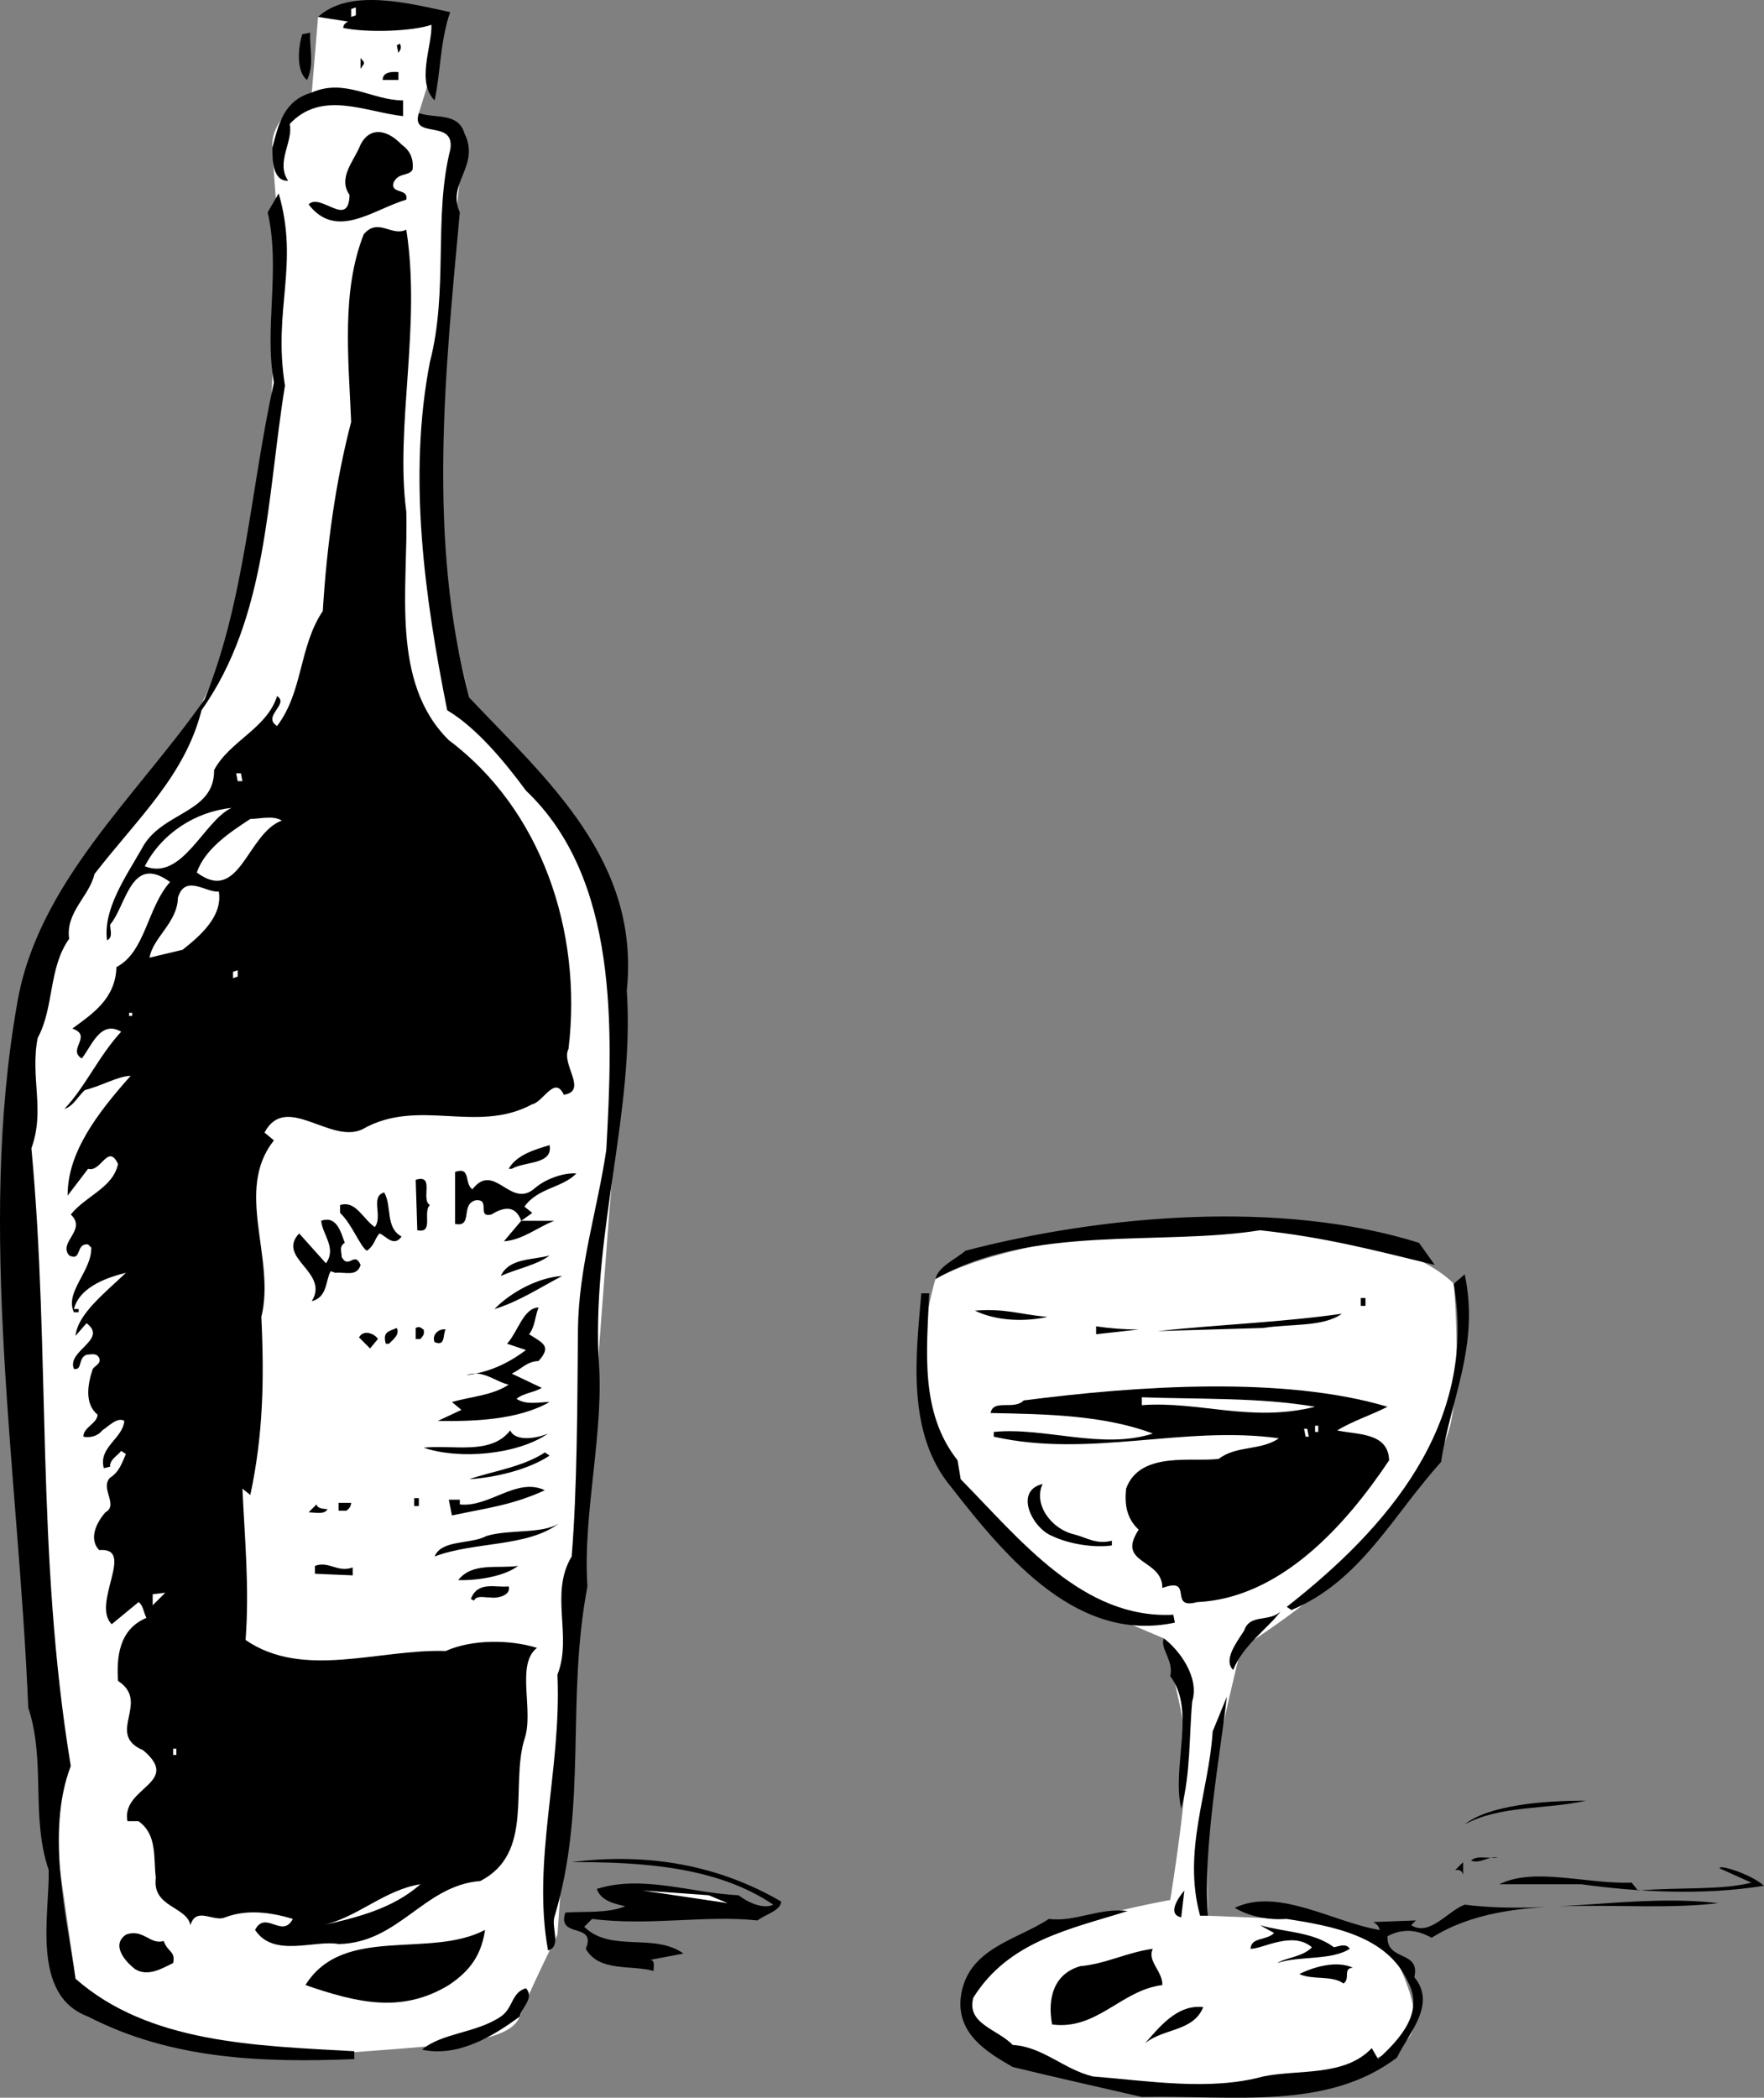 <svg xmlns="http://www.w3.org/2000/svg" width="111.994" height="133.121"><rect width="100%" height="100%" fill="#808080" stroke="none"/><path fill="#fff" d="M92.295 81.472s-3.477-4.125-16-3.602c-12.477.477-16.903 3.301-16.903 3.301s-3.074 9.676 2.7 14.902c5.726 5.274 8.5 6.5 8.5 6.5l3.3 1.399s1.176 4.375 1.403 6.601c.273 2.274-1 10-1 10s-5.727 1.024-8.203 2.297c-2.524 1.227-6.024 3.477-3.797 6 2.273 2.477 10.273 3.977 14.5 3.703 4.273-.226 11.773-1.476 12.797-3.5.976-1.976-2-6.601-2-6.601l-5.899-.7-5-.199s-.125-5.476.102-7.703c.273-2.273 2-9.297 2-9.297s3.273-1.976 6.297-4.703c2.976-2.773 6.226-6.273 7-9.5.726-3.273.203-8.898.203-8.898M28.592.773l-8.399.3-.398 4.797s-2.68 1.516-2.5 3.5c.101 2.063.398 5.403.398 5.403l-.601 13.699s-1.348 12.285-5.399 18c-3.96 5.625-10.297 14.625-10.601 22-.36 7.293 1.601 42.3 1.601 42.3l2.102 14.801s5.945 5.524 14.597 4.899c8.68-.707 12.883-.703 13.602-2.5.734-1.879 2.398-5.2 2.398-5.2l2-28.699 1.301-17.3s1.707-17.352-1.3-21.7a1394.61 1394.61 0 0 0-7.598-10.8s-3.055-12.18-2.403-16.2c.68-3.972 1.301-12 1.301-12l.8-7.601-2.901-1.3 2-6.4"/><path d="M28.592.773c-.668 1.86-.602 3.758-1 5.597-1.18-1.183-.157-3.422-.2-4.797-1.191.418-4.09.52-5.597.2-.012-.227.183-.332.297-.403l-1.899-.297c2.012-1.843 5.746-.875 8.399-.3"/><path fill="#fff" d="m22.295 1.073.297-.101v-.5l-.297.101v.5"/><path d="M19.693 2.073c-.058.95.281 2.04-.2 3-.706-.523-.562-2.128-.3-2.902l.5-.098m5.699.7c.149.343-.047.449-.097.597l-.102-.5.2-.097m-2.301 1.3-.2.297v-.699c.07.137.274.227.2.402m2.203 1h-1c-.004-.511.597-.535 1-.5v.5m.297 1.297v1c-2.414-.27-5.164-1.675-7.2.5.25 1.09-.906 2.43-.097 3.602-.965.035-1.012-1.266-1-2.102.406-1.578.754-2.992 2.5-3.5 2.11-.925 3.86.512 5.797.5m3.902 2.102c1.008 2.074-1.152 3.152-.3 5-.934 10.16-2.063 20.809.6 30.8 4.973 5.25 10.856 10.348 10 18.598.505 7.57-2.132 15.067-1.8 23.203.418 4.747-1.008 9.801-.7 14.598-1.386 7.348.044 13.899-2.1 21-.184.688.456 1.863-.4 2.102-1.034-5.676.868-11.446.598-17.5.97-2.473-.523-5.125.903-7.5.347-4.188.36-9.594.398-14.403.05-4 1.23-7.543 1.8-11.398.427-7.684.794-17.203-5.1-22.8-1.368-1.856-3.145-3.993-5-5.099-1.438-7.187-2.505-14.855-1.098-22.101 1.183-4.55.218-9.219 1.297-13.5.304-1.973-2.547-.57-2-2.3 1.003.374 2.492-.079 2.902 1.3"/><path d="M26.193 10.773c-.27.433-.879.156-1.2.8-.23.778.954.333.802 1.098-2.098.613-4.434 2.598-6.203.3.761-.769 2.546 1.571 2.601-.6-.77-1.106.293-2.145.7-3.2.617-1.18 1.726-.922 2.6 0 .47.332.79.824.7 1.602m-8.101 13.699c-1.16 7.16-1.098 14.664-5.297 20.601-1.051 4.153-4.059 6.86-6.801 10.399-.29 1.367-1.852 2.426-1.602 4.101-1.328 1.864-.941 4.352-2 6.297-.488 2.512.485 4.578-.398 7 1.23 13.176.262 25.618 2.5 39.203-1.617 4.204-.223 9.758.3 13.5 4.657 4.083 11.364 4.247 17.7 4.598v.5c-5.797.23-11.606.035-16.902-2.7-3.653-1.355-2.434-6.503-2.5-9.3-1.149-3.363-.172-6.898-1.297-10.3-.617-14.95-3.254-30.266-.703-44.7 1.285-7.613 7.593-13.137 11.902-19.3 2.562-6.286 2.914-13.403 4.398-20.098-.636-3.442.434-7.18-.398-10.801l.7-1.2c1.323 4.579-.384 7.34.398 12.2"/><path d="M25.795 14.573c.96 6.11-.72 12.473 0 17.899.136 4.75-1.051 10.797 2.699 14.5 5.836 4.367 8.508 12.078 7.598 19.601-.497.93 1.265 2.672-.297 2.899-.575-1.254-1.317.473-2 .601-3.547 1.918-7.23-.453-10.801 1.598-2.027.945-4.848-2.355-6.2.2l.598.5c-2.53 3.16.121 7.472-.8 11.202.191 4 .113 7.504-.7 11.297l-.5-.398c.141 3.152.45 6.242.2 9.601 3.656 2.524 8.492.555 12.703.7 1.672-.75 4.074-.735 5.797-.2-1.368 1.055-.164 4.012-.797 5.797-.903 2.973.648 7.223-2.801 9-3.582.27-5.156 3.926-9 4-1.469-.289-4.129.903-5.3-.898.663-1.281 1.73.582 2.398-.7-1.329-.394-2.836-.644-4.297-.1-.711.335-1.848-.727-2.203.5-.247-1.208-2.442-1.13-2.2-3-.156-1.337.094-2.743-1.097-3.599h-.703c-.41-2.167 3.484-2.402 1-4.5-2.43-1.035.503-3.035-1.598-4.402-.098-1.46.039-3.265 1.8-4-.202-.422-.214-.82-.5-1l-1.702 1.402c-1.317-1.308 1.558-4.91-.797-4.703-.664-.703-.2-1.718.398-2.398.863-.473-.375-1.531.3-2.2.59-.374.767-.98 1-1.5l-.3-.199c-.246.329-.738.547-.7 1l-.401.098c-.364-1.328 1.214-1.883 1.3-3-.433-.273-1.011.348-1.398.602-.293.37-.79.488-1.2.398-.011-.594.88-.828.9-1.398-.864-.7-.61-2.008-.302-2.903.153-.222.551-.336.403-.699-.176-.328-.473-.219-.801-.2-.566.216-.238 1.005-.8.9-.481-1.16 2.194-1.856.8-2.9l-.7.802c.137-1.39 1.891-2.75 3.2-4-.945.234-2.926.804-3.3 2.3h.3v.2h-.3c-.61-1.262 1.144-2.621 1.1-4.102l-.202-.2c-.817-.085-.375 1.102-1.2.7-.722-.848 1.153-1.613.102-2.598.973-1.21 2.66-1.671 3-3.203-.64-1.359-1.074.555-1.902.301l-1.297 1.7c-.02-2.669 1.797-5.133 4-7.598-.79.011-1.868.652-2.903.898-.445.402-.722 1.016-1.3 1.2 1.336-1.415 2.168-3.344 3.601-4.9-1.312-.75-1.855.872-2.5 1.7-.95-.574.723-1.433-.601-1.898 1.273-.934 2.742-1.887 2.8-3.903 1.84-.949 1.942-3.754 3.403-5.398-2.485-1.824-2.766 1.488-3.801 2.7-.012.327.203.82-.2 1-.257-1.962 1.173-4.009 2.2-5.802 1.226-2.39 4.633-2.21 4.598-5 .976-1.843 3.347-2.629 4-4.699.796.52-.977 1.281 0 1.902 1.668-2.214 1.37-5.003 2.902-7.3.246-4.07.805-8.192 1.8-12-.175-4.125-.62-8.313.798-11.903.921-1.093 1.765.176 2.703-.297"/><path fill="#fff" d="M15.092 49.573h.3l-.097-.5h-.301l.098.5m-.399 1.7c-1.75.812-3.117 4.664-5.5 3.699 1.074-2.094 3.23-3.469 5.5-3.7m3.199.801c-2.218.817-2.664 5.336-5.398 3.297.512-1.488 2.078-2.543 3.398-3.398.649-.012 1.442-.238 2 .101m-4 4.5c.262 1.575-1.195 2.825-2.3 3.7l-2.098.5c.207-1.27 1.773-2.227 1.8-3.801.466-1.543 1.81-.29 2.598-.399m.903 5.5.297-.101v-.399l-.297.098v.402m-6.403 2.399h-.199v-.2h.2v.2m.402 3.101-.5.5.5-.5m11.699-.402-.7.7.7-.7"/><path d="M34.892 72.671c.227 1.254-1.582 1.016-2.398 1.5h-.2c.5-.867 1.59-1.203 2.598-1.5m-4.898 2.801c1.414-1.82 2.426 1.348 4-.102.754-.632 1.941-.972 2.598-.898-.922.934-2.422.887-3.297 2.101l.5.399-.703.5h2.101c-1.039.387-2.008 1.223-3.2 1.3l1.099-1.3c-.387-1.063-1.18-.836-1.899-.399-.96.223-.004-1.011-1-.902-.988.262-.137 1.73-1.3 1.5v-3.3c1.027-.364.566.753 1.1 1.1m-2.698 1.001c-.477.445.273 1.82-.801 1.601l-.102-3.203c1.243-.382.297 1.25.903 1.602m-1.801 2c-.496.71-1.024-.074-1.402-.2-.317.352-.301.75-.797 1.098-.403-.214-.953-1.699-1.703-2.398v-.5c1-.309 1.441.875 2.203 1.398.53-.668-.313-1.937.597-2.199.512.91.059 2.227 1.102 2.8m-3.602.399c-.402.235-.187.625-.199.903.45.808.809-.407 1.2.5-.231.793-1.048.418-1.598.5l-.301-.102c-.328.563-.192 1.656-1.2 1.902 1.153-1.851-2.28-2.73-.8-4.3l1.7 1.898c.702-.965-.231-1.832-.302-2.7 1.028-.366 1.27.825 1.5 1.4m68.2-.001 1 1.403c-3.954-.961-6.985-1.758-11.098-2.2-6.27 1.008-14.527-.406-20.602 3.098.168-.797 1.254-1.234 1.903-1.8 8.656-2.262 20.027-3.258 28.797-.5m-55.2.8c-.754.59-2.043.836-3.097 1.3.527-1.148 2.035-1 3.097-1.3m.801 1.301c-1.5.789-2.773 1.633-4.3 2.101 1.007-1.05 2.773-2.011 4.3-2.101m-1.5 2c-.238.598-.219 1.2-.601 1.7.921.581 1.43.765.601 1.698-.738.02-1.121.532-1.7.801l1.9.902c-.47.301-1.169.325-1.598.7.656.418 1.449.191 2.097.199-2.007 1.14-4.808 1.238-7.097 1.2l1.5-.7-.602-.5c1.235-.356 2.535-.402 3.602-1.102-.899-.207-1.625-.984-2.703-.597 1.484-.2 2.664-.742 3.8-1.602l-1.199-.398c.695-.766 1.043-2.278 2-2.301m24.801-.899c-.149 3.63-.613 7.547 1.8 10.598l.2 1.2c3.773 3.831 7.754 8.898 13.5 8.6l.098.5c-6.094 1.306-10.579-3.94-14.2-8.6-2.863-3.419-2.238-8.344-1.898-12.298h.5m32.5 10.7c-3.067 3.402-5.121 7.578-9.5 9.398l-.3-.2c6.362-4.98 12.136-11.585 10.6-20.5l.7-.6c.96 4.507-.918 7.972-1.5 11.902m-66.301-8.5c.195.398-.195.71-.5 1h-.2c-.21-.766.188-.778.7-1m1.699.097c.098.344-.097.45-.199.602h-.3v-.7c.277-.148.382.051.5.098m-2.899.602-.5.601-.7-.703c.282-.52.993-.242 1.2.102m4.301-.602c-.203.305.023 1.098-.703.801-.2-.469.285-.887.703-.8m1.199-.001.5-.097-.5.097m37-.797c-1.41.31-3.211.274-4.602-.402 1.961-.144 2.774.227 4.602.402m19.898-.703h.301v-.5h-.3v.5m-1.2.5c-1.183.856-3.293.63-5 .903l-6.7.199c3.907-.418 7.903-.559 11.7-1.102m-12.898 1-2.703.301v-.5c.91.125 1.714.195 2.703.2"/><path d="M88.092 89.273c-1.086.55-2.176.886-3.2 1.5 1.254.281 3.25.11 3.301 1.898-2.746 4.11-6.887 8.758-12.2 9-1.862.508-.14-1.652-2.198-.898.02-1.883-2.97-1.48-1.5-3.7-.77-.707-.903-1.601-.801-2.601.879-2.438 4.308-1.656 5.898-1.899 1.075-.851 2.688-.507 3.801-1.3-6.074-.836-12.004 1.273-18.101-.102v-.3c3.226-.325 6.878 1.148 10.101.1-3.098-1.16-6.703-1.233-10.3-1.3.16-.914 1.488-.16 2.1-.8 7.24-.934 16.52-1.56 23.099.402"/><path fill="#fff" d="M83.494 89.273c-4.078 1.015-7.328-.371-11-.102v-.5c3.57.133 7.469-.004 11 .602"/><path d="M34.795 90.972c-1.934 1.344-5.625 1.672-7.903.898 1.84-.21 4.27.504 5.5-1.097.34.746 1.73.496 2.403.199m.097 1.398c-1.203.817-3.285 1.387-5.097 1.5 1.402-.496 3.39-.765 4.797-1.699l.3.2"/><path fill="#fff" d="M83.494 90.87h.2v-.398h-.2v.398m-.602.301h.2l-.098-.5h-.2l.098.5"/><path d="M34.592 94.573c-2.122.958-3.618 1.11-5.899 1.598l-.2-1h.7v.3c1.883.208 3.613-1.753 5.399-.898m-13.797 1.2c-.207.37-.817.195-1.203.199l.5-.5c.082.289.48.273.703.3m1.5-.402c-.024.317-.22.422-.301.5h-.5v-.5h.8m4.001.203h.297v-.5h-.297v.5m39.898-1.402c-.601 1.3.55 2.863 2 3.2.774.187 1.39.663 2.399.402v.3c-1.102.165-2.711-.078-3.797-.601-1.254-.496-2.438-2.856-.602-3.3m-30.699 2.499c-2.027 1.527-5.344 1.14-7.902 2.102.453-1.086 2.265-.75 3.3-1.301 1.434-.438 3.543-.11 4.602-.8m-13.102 2.8v.5l-2.398-.102v-.5c.894-.332 1.422.45 2.398.102m10.5-.102c-.863.68-2.656.942-3.8.903.902-1.153 2.52-.711 3.8-.903"/><path fill="#fff" d="M9.693 101.87v-.699l.8-.098zm0 0"/><path d="M32.295 100.671c.175.563-.715.793-1.203.7-.317.023-.825-.16-1 .202l-.2-.101c.446-1.164 1.563-.703 2.403-.8m49 1.601c-.82 1.086-2.383 2.14-3 3.699-.653-.613.207-1.742.699-2.5.348-1.074 1.566-.516 2.3-1.2m-5.601 5.7c-.191 1.965-.098 4.664-.7 6.8-.62-2.695.958-6.253-.698-8.402.246-1.004-.68-1.77-.403-2.398.922.684 2.285 2.437 1.801 4m1 13.601h-.5c-1.129-4.117.543-7.777.8-11.703l.9-2.199c-.438 3.797-1.536 9.64-1.2 13.902"/><path fill="#fff" d="M10.994 111.37h.2v-.398h-.2v.398"/><path d="M100.693 114.273c-2.605.578-5.418.277-7.7 1.5 1.481-1.196 4.974-1.52 7.7-1.5m-51.101 6.398c-.012.578-1.004.813-1.5 1.2-3.305-.356-6.883.37-10.5-.098l-.5.5c1.675 1.656 4.433.359 6.3 1.699l-2.097.398c.293.059.203.364.199.703-1.399-.39-3.484.082-4.3-1.402.702-1.715-1.86-.625-1.302-2.3 1.18-.087 2.688.062 3.801-.4-.637-.155-1.539-.323-1.8-1.1 2.902-.919 6.046.273 9 .402.566.449 1.585.914 2.199.597-3.512-2.382-8.227-2.718-12.797-2.699 4.851-.629 9.383.211 13.297 2.5"/><path fill="#fff" d="M26.693 119.573c-1.734 1.536-4.016 2.114-6.2 2.598 2.185-.484 3.927-2.246 6.2-2.598"/><path d="M95.092 117.87c-.606-.093-1.09.426-1.7.203.391-.37 1.102-.093 1.7-.203"/><path fill="#fff" d="m46.193 120.773-5.398-.801 4.199.3zm0 0"/><path d="M92.892 118.972c-.074-.234-.175-.332-.5-.3l.5-.5v.8m11.102 1c2.668-.219 5.277-.008 7.2-.5l-2-.899c-.18-.3 1.94.325 2.8 1.098-3.91.633-8.121.383-11.602-.098h-5.199c2.219-1.097 5.461-.008 8.399-.101l.402.5m-29 1.699c-.89-.18-.227-1.203.2-1.7l-.2 1.7m-64.602 1.5c.258.738.754.621.602 1.402-.711.348-1.59.88-2.402.399-.625-.469-1.563-1.535-.598-2.2 1.101-.41 1.539.676 2.398.4"/><path d="M87.592 122.472c-.055-.246-.157-.344-.399-.5l2.7-.102-.301.301c1.171.742 2.316-.902 3.402-1.3 5.426.671 10.781-.715 16.098-.098-5.872.703-13.235-.942-18.2 2.199-.945-.531-1.847-.602-2.8-.102-.075 1.637 2.097.864 1.703 2.602 1.418 1.726-.32 3.488-1.102 5.101-4.45 3.372-10.387 2.38-16.2 2.5-2.71-.625-5.433-1.23-8.198-1.902-1.696-.973-3.535-2.11-3.301-4.398.375-3.137 3.558-3.645 5.598-5 1.625.226 3.195-.73 5-.5-3.559 1.132-7.536 1.87-9.797 5.5-.457 1.668 1.554 2 2.5 3 1.894.101 3.246 1.554 5.097 2 3.477.27 7.403.933 10.801 0 2.258-.465 5.176.03 6.899-1.801l.402.7c1.394-1.29 2.937-2.946 1.898-4.9-1.336-2.964-4.855-3.542-7.699-4-1.172.098-2.383-.16-3.3-.699 2.753-1.328 6.335.95 9.199 1.399m-56.797 0c-.23 1.543-.895 2.566-2.301 3.5-3 1.82-5.828 1.121-9.102 0 2.403-3.852 7.883-1.645 11.403-3.5"/><path d="M84.693 123.573c.29-.058.781-.277 1 .098-1.18.758-3.195.43-4.601.903.511-.34 1.613-.38 2.203-1-1.25-1.06-3.114.109-3.903.097.063-.765.973-.496 1.5-1l-.898-.5c1.555.461 3.351.399 4.7 1.403m-10.899 2.398c-2.625.324-4.137 2.879-7 2.5-.313-1.711.136-3.227 1.797-3.7 1.62-.144 2.992-.89 4.601-1.1-.387.769.637 1.433.602 2.3m-40.403.199c.57.625-.304 1.258-.398 1.8-1.649 1.22-3.902 2.599-6.2 2.102 1.243-1.07 3.446-1.046 5-2.101.794-.527.657-1.524 1.598-1.8m52.5-1.302c-.664.036-.14.72-.597 1-.75-.539-1.942-.199-2.801-.597 1.031-.508 2.418-.856 3.398-.403m-9.5 2.5c-.629 1.57-2.539 1.336-3.699 2.301.863-.957 2.008-2.496 3.7-2.3"/></svg>
